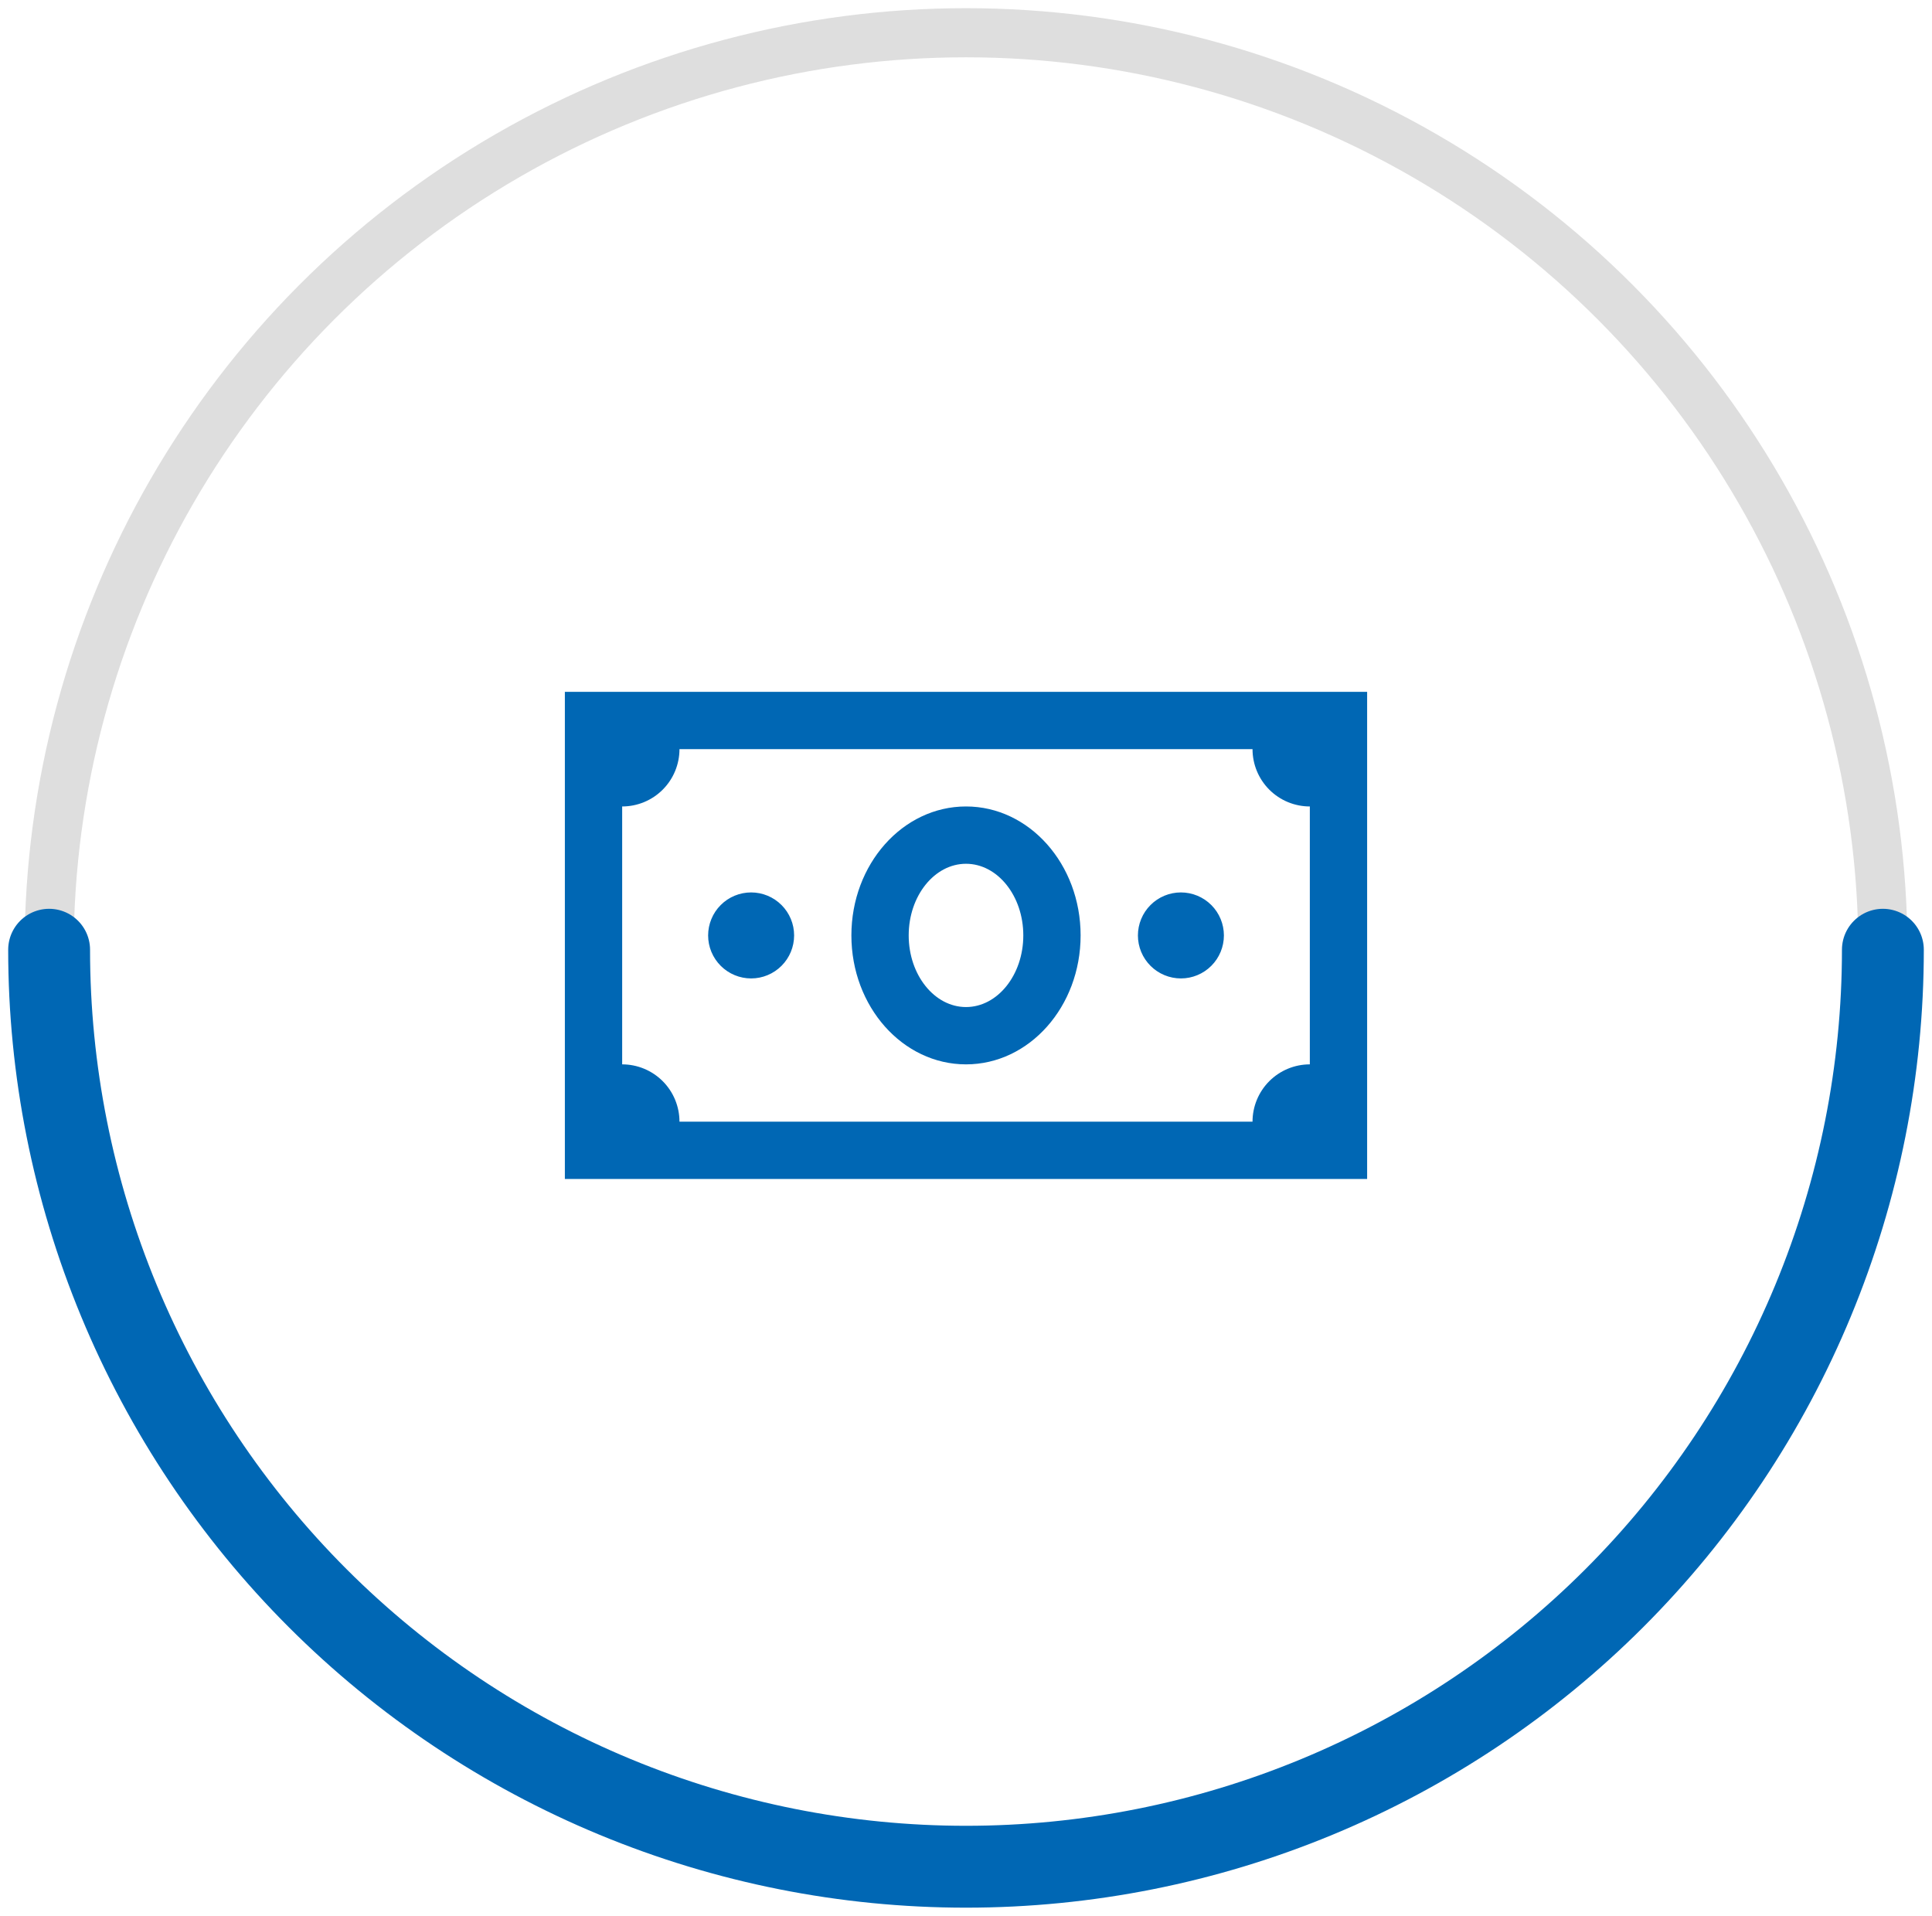 <svg width="118" height="117" viewBox="0 0 118 117" fill="none" xmlns="http://www.w3.org/2000/svg">
<circle cx="59" cy="58" r="56" stroke="#DEDEDE" stroke-width="3"/>
<path d="M115 58C115 65.354 113.552 72.636 110.737 79.43C107.923 86.225 103.798 92.398 98.598 97.598C93.398 102.798 87.225 106.923 80.43 109.737C73.636 112.552 66.354 114 59 114C51.646 114 44.364 112.552 37.57 109.737C30.776 106.923 24.602 102.798 19.402 97.598C14.202 92.398 10.077 86.225 7.263 79.43C4.448 72.636 3 65.354 3 58" stroke="#0067B4" stroke-width="5" stroke-linecap="round" stroke-linejoin="round"/>
<path d="M34.5 42.25V72H83.5V42.25H34.5ZM41.5 45.75H76.5C76.5 46.678 76.869 47.569 77.525 48.225C78.181 48.881 79.072 49.25 80 49.25V65C79.072 65 78.181 65.369 77.525 66.025C76.869 66.681 76.5 67.572 76.5 68.5H41.5C41.5 67.572 41.131 66.681 40.475 66.025C39.819 65.369 38.928 65 38 65V49.25C38.928 49.25 39.819 48.881 40.475 48.225C41.131 47.569 41.5 46.678 41.5 45.75ZM59 49.25C55.131 49.25 52 52.778 52 57.125C52 61.472 55.131 65 59 65C62.869 65 66 61.472 66 57.125C66 52.778 62.869 49.25 59 49.25ZM59 52.75C60.928 52.75 62.5 54.712 62.5 57.125C62.5 59.538 60.928 61.5 59 61.5C57.072 61.5 55.5 59.538 55.5 57.125C55.5 54.712 57.072 52.75 59 52.75ZM45.875 54.5C45.53 54.5 45.189 54.568 44.87 54.7C44.552 54.832 44.262 55.026 44.019 55.27C43.775 55.514 43.581 55.803 43.45 56.122C43.318 56.44 43.25 56.782 43.25 57.127C43.25 57.472 43.318 57.813 43.45 58.132C43.582 58.45 43.776 58.739 44.02 58.983C44.264 59.227 44.553 59.42 44.872 59.552C45.19 59.684 45.532 59.752 45.877 59.752C46.573 59.752 47.241 59.475 47.733 58.982C48.226 58.489 48.502 57.821 48.502 57.125C48.502 56.429 48.225 55.761 47.732 55.269C47.239 54.776 46.571 54.5 45.875 54.5ZM72.125 54.5C71.78 54.5 71.439 54.568 71.12 54.7C70.802 54.832 70.512 55.026 70.269 55.27C70.025 55.514 69.831 55.803 69.7 56.122C69.568 56.44 69.5 56.782 69.5 57.127C69.5 57.472 69.568 57.813 69.7 58.132C69.832 58.45 70.026 58.739 70.27 58.983C70.514 59.227 70.803 59.42 71.122 59.552C71.44 59.684 71.782 59.752 72.127 59.752C72.823 59.752 73.491 59.475 73.983 58.982C74.476 58.489 74.752 57.821 74.752 57.125C74.751 56.429 74.475 55.761 73.982 55.269C73.489 54.776 72.821 54.5 72.125 54.5Z" fill="#0067B4"/>
</svg>
